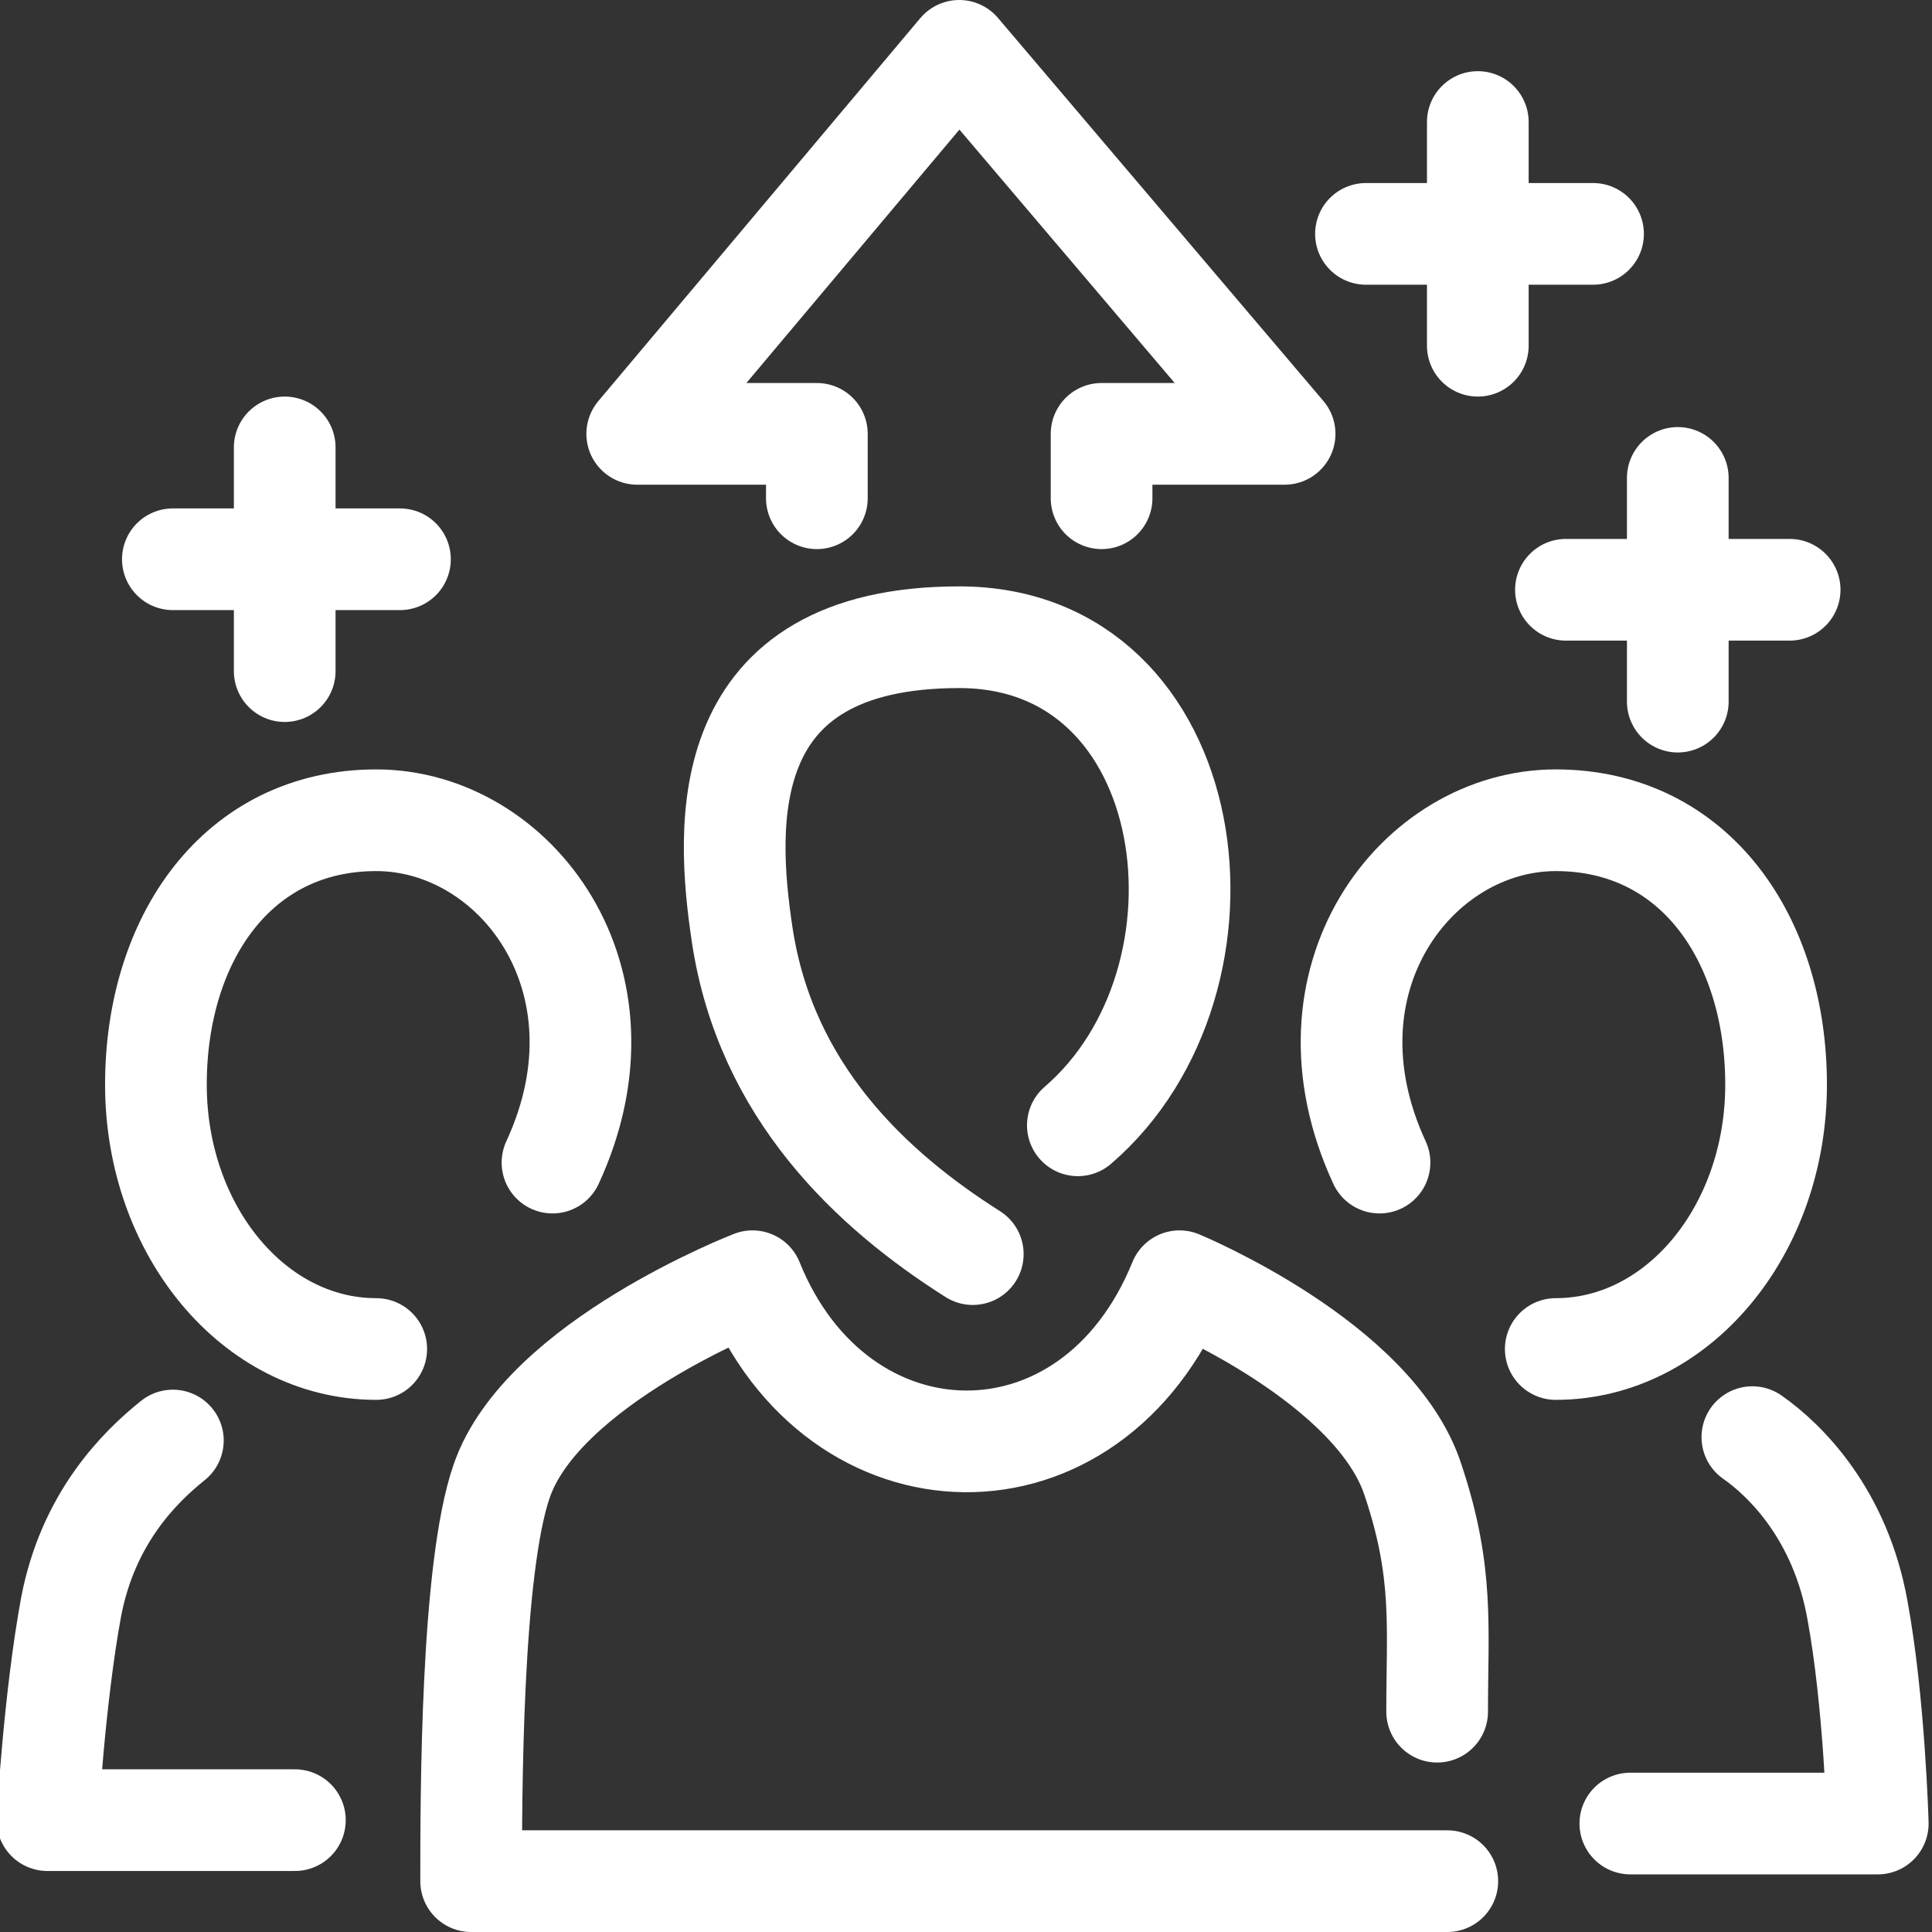 <?xml version="1.0" encoding="UTF-8"?>
<svg id="_x31_2_x5F_training" xmlns="http://www.w3.org/2000/svg" version="1.1" viewBox="0 0 57 57">
  <rect x="0" y="0" width="57" height="57" fill="#333333" stroke="none"/>
  <!-- Generator: Adobe Illustrator 29.2.1, SVG Export Plug-In . SVG Version: 2.1.0 Build 116)  -->
  <defs>
    <style>
      .st0 {
        fill: none;
        stroke: #fff;
        stroke-linecap: round;
        stroke-linejoin: round;
        stroke-width: 3px;
      }
    </style>
  </defs>
  <g>
    <path class="st0" d="M31.8,33.2c5-4.3,3.7-14.4-3.5-14.4s-6.9,5.5-6.4,8.8c.7,4.6,3.8,7.5,6.8,9.4"/>
    <path class="st0" d="M42.7,55.5H13.9c0-2.5,0-9.2.9-11.8,1.2-3.5,7.4-5.9,7.4-5.9,2.5,6.2,10,6.4,12.6,0,0,0,5.8,2.4,6.9,5.9.9,2.7.7,4.3.7,6.8"/>
    <g>
      <path class="st0" d="M40.7,34.3c-2.5-5.4,1.1-10.1,5.2-10.1s6.5,3.5,6.5,7.8-2.9,7.8-6.5,7.8"/>
      <path class="st0" d="M51.7,42.4c1,.7,2.6,2.3,3.1,5.1.5,2.7.6,6.3.6,6.3h-7.3"/>
      <path class="st0" d="M16.3,34.3c2.5-5.4-1.1-10.1-5.2-10.1s-6.5,3.5-6.5,7.8,2.9,7.8,6.5,7.8"/>
      <path class="st0" d="M5.1,42.5c-1,.8-2.5,2.3-3,4.9-.5,2.7-.7,6.3-.7,6.3h7.3"/>
    </g>
  </g>
  <g>
    <line class="st0" x1="43.6" y1="3.6" x2="43.6" y2="10.2"/>
    <line class="st0" x1="40.3" y1="6.9" x2="47" y2="6.9"/>
  </g>
  <g>
    <line class="st0" x1="49.5" y1="14.1" x2="49.5" y2="20.7"/>
    <line class="st0" x1="46.2" y1="17.4" x2="52.8" y2="17.4"/>
  </g>
  <g>
    <line class="st0" x1="8.4" y1="13.2" x2="8.4" y2="19.8"/>
    <line class="st0" x1="5.1" y1="16.5" x2="11.8" y2="16.5"/>
  </g>
  <polyline class="st0" points="24.1 14.7 24.1 12.8 18.8 12.8 28.3 1.5 37.9 12.8 32.5 12.8 32.5 14.7"/>
</svg>